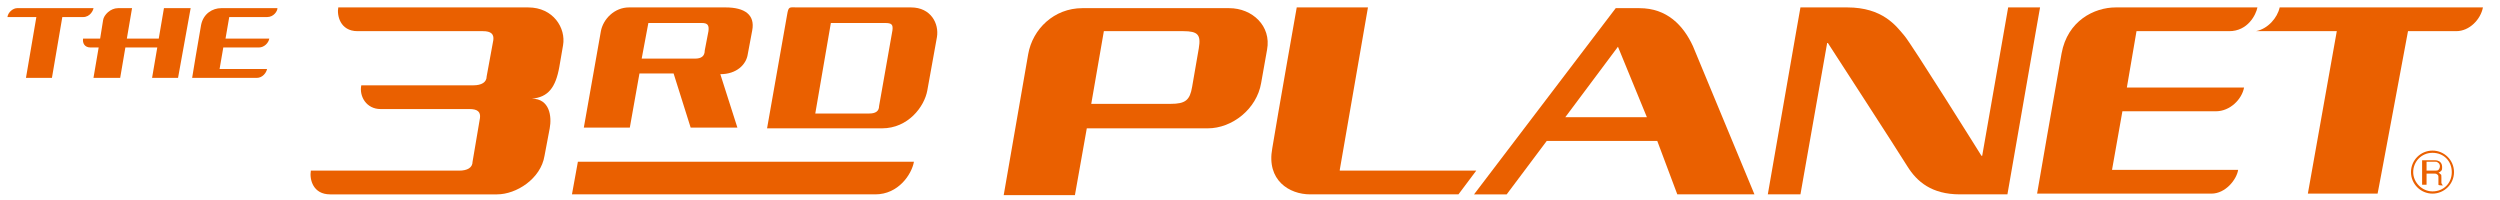 <?xml version="1.0" encoding="UTF-8"?>
<svg id="logo" xmlns="http://www.w3.org/2000/svg" version="1.1" viewBox="0 0 337 27">
  <defs>
    <style>
      .cls-1 {
        fill: #ea6000;
        stroke-width: 0px;
      }
    </style>
  </defs>
  <g>
    <path class="cls-1" d="M327.1,23v-1.2h1.1c.2,0,.3,0,.4.1.2.1.3.3.3.5s-.1.4-.2.5-.3.1-.5.1h-1.1ZM326.6,24.9h.5v-1.5h1c.2,0,.3,0,.4.1.2.1.2.2.2.5v.9h0c0,.1.6.1.6.1h0c-.1-.1-.1-.2-.2-.3v-.8c0-.2,0-.4-.1-.4-.1-.1-.2-.2-.3-.2.2-.1.3-.2.4-.3.1-.1.1-.3.1-.5,0-.4-.2-.7-.5-.8-.2-.1-.4-.1-.6-.1h-1.6v3.3h.1Z"/>
    <path class="cls-1" d="M325,23.2c0,1.6,1.3,2.9,2.9,2.9s2.9-1.3,2.9-2.9-1.3-2.9-2.9-2.9c-1.6,0-2.9,1.3-2.9,2.9ZM325.3,23.2c0-1.4,1.1-2.6,2.6-2.6s2.6,1.1,2.6,2.6-1.1,2.6-2.6,2.6c-1.4,0-2.6-1.2-2.6-2.6Z"/>
  </g>
  <g>
    <path class="cls-1" d="M180.6,22.9l3.8-21.9h-9.6s-2.6,14.7-3.3,19c-.8,4.3,2.3,6.2,5.1,6.2h20l2.4-3.2h-18.4Z"/>
    <path class="cls-1" d="M146.5,17.3h16.3c3.3,0,6.6-2.6,7.2-6.1l.8-4.5c.6-3.2-2-5.6-5.1-5.6h-19.8c-3.8,0-6.7,2.8-7.3,6.2-.6,3.4-3.3,19-3.3,19h9.6l1.6-9M148.8,4.2h10.7c2,0,2.4.5,2.1,2.3l-.9,5.2c-.3,1.8-.9,2.3-2.9,2.3h-10.7l1.7-9.8Z"/>
    <path class="cls-1" d="M284.7,22.9l1.4-7.9h12.6c1.9,0,3.5-1.6,3.8-3.2h-15.8l1.3-7.6h12.5c2.5,0,3.6-2.2,3.8-3.2h-19.1c-2.9,0-6.5,1.8-7.3,6.2s-3.3,18.9-3.3,18.9h23.5c1.9,0,3.4-1.9,3.6-3.2,0,0-17,0-17,0Z"/>
    <path class="cls-1" d="M226.1,26.2h10.4l-8.3-20c-1.3-2.8-3.5-5.1-7.2-5.1h-3.2l-19.1,25.1h4.4l5.4-7.2h14.9l2.7,7.2M211,15.8l7.1-9.5,3.9,9.5h-11Z"/>
    <path class="cls-1" d="M75.4,9l.5-2.9c.4-2.3-1.3-5.1-4.7-5.1h-25.6c-.2,1,.2,3.2,2.6,3.2h16.9c1.1,0,1.5.4,1.4,1.2l-.9,4.9c0,.8-.7,1.2-1.8,1.2h-15.1c-.3,1.5.7,3.2,2.6,3.2h12c1.1,0,1.5.4,1.4,1.2l-1,5.9c0,.8-.7,1.2-1.8,1.2h-20c-.2,1.2.3,3.2,2.6,3.2h22.5c2.6,0,5.9-2.1,6.4-5.2l.7-3.7c.3-1.6,0-4-2.4-4h0c2.2-.2,3.2-1.5,3.7-4.3Z"/>
    <path class="cls-1" d="M81,4.2c-.2,1.2-2.3,13-2.3,13h6.2l1.3-7.3h4.6l2.3,7.3h6.3l-2.3-7.2c2.2,0,3.5-1.3,3.7-2.7l.6-3.2c.4-2.1-1-3.1-3.6-3.1h-13c-2,0-3.5,1.6-3.8,3.2M87.4,3.1h7.2c.8,0,1,.3.9,1.1l-.5,2.6c0,.8-.5,1.1-1.3,1.1h-7.2l.9-4.8Z"/>
    <path class="cls-1" d="M122.8,1h-15.3c-1.1,0-1.2-.2-1.4,1-.2,1.2-2.7,15.3-2.7,15.3h15.5c3.5,0,5.7-2.9,6.1-5.1l1.3-7.2c.3-1.8-.8-4-3.5-4M118.5,14.3c0,.7-.5,1-1.3,1h-7.3l2.1-12.2h7.3c.9,0,1.1.2,1,1l-1.8,10.2Z"/>
    <path class="cls-1" d="M118,26.2c3.1,0,4.9-2.7,5.2-4.4h-45.3l-.8,4.4h40.9Z"/>
    <path class="cls-1" d="M270.7,1l-3.5,20h-.1s-9.5-15.2-10.4-16.2c-1.1-1.3-2.9-3.8-7.7-3.8h-6.3l-.6,3.4-3.8,21.8h4.4l3.6-20.4h.1s9.6,14.8,10.7,16.6c1.3,2.1,3.3,3.8,7.1,3.8h6.4l3.8-21.8.6-3.4h-4.3Z"/>
    <g>
      <path class="cls-1" d="M29.6,9.3l.5-2.9h4.8c.7,0,1.3-.6,1.4-1.2h-5.9l.5-2.9h5.1c.9,0,1.4-.8,1.4-1.2h-7.6c-1.1,0-2.4.7-2.7,2.3-.3,1.6-1.2,7.1-1.2,7.1h8.7c.8,0,1.3-.7,1.4-1.2h-6.4Z"/>
      <path class="cls-1" d="M22.1,1.1l-.7,4.1h-4.3l.7-4.1h-1.9c-1,0-1.9.9-2,1.6-.1.7-.4,2.5-.4,2.5h-2.3c-.1.6.2,1.2,1,1.2h1.1l-.7,4.1h3.6l.7-4.1h4.3l-.7,4.1h3.5l1.7-9.4s-3.6,0-3.6,0Z"/>
      <path class="cls-1" d="M4.9,2.3l-1.4,8.2h3.5l1.4-8.2h2.8c1,0,1.4-1,1.4-1.2H2.3c-.5,0-1.2.5-1.3,1.2h3.9Z"/>
    </g>
    <path class="cls-1" d="M307.3,1c-.3,1.4-1.6,2.9-3.2,3.2h10.9l-3.9,21.9h9.4c0,.1,4.1-21.9,4.1-21.9h6.5c1.8,0,3.3-1.6,3.6-3.2,0,0-27.4,0-27.4,0Z"/>
  </g>
</svg>